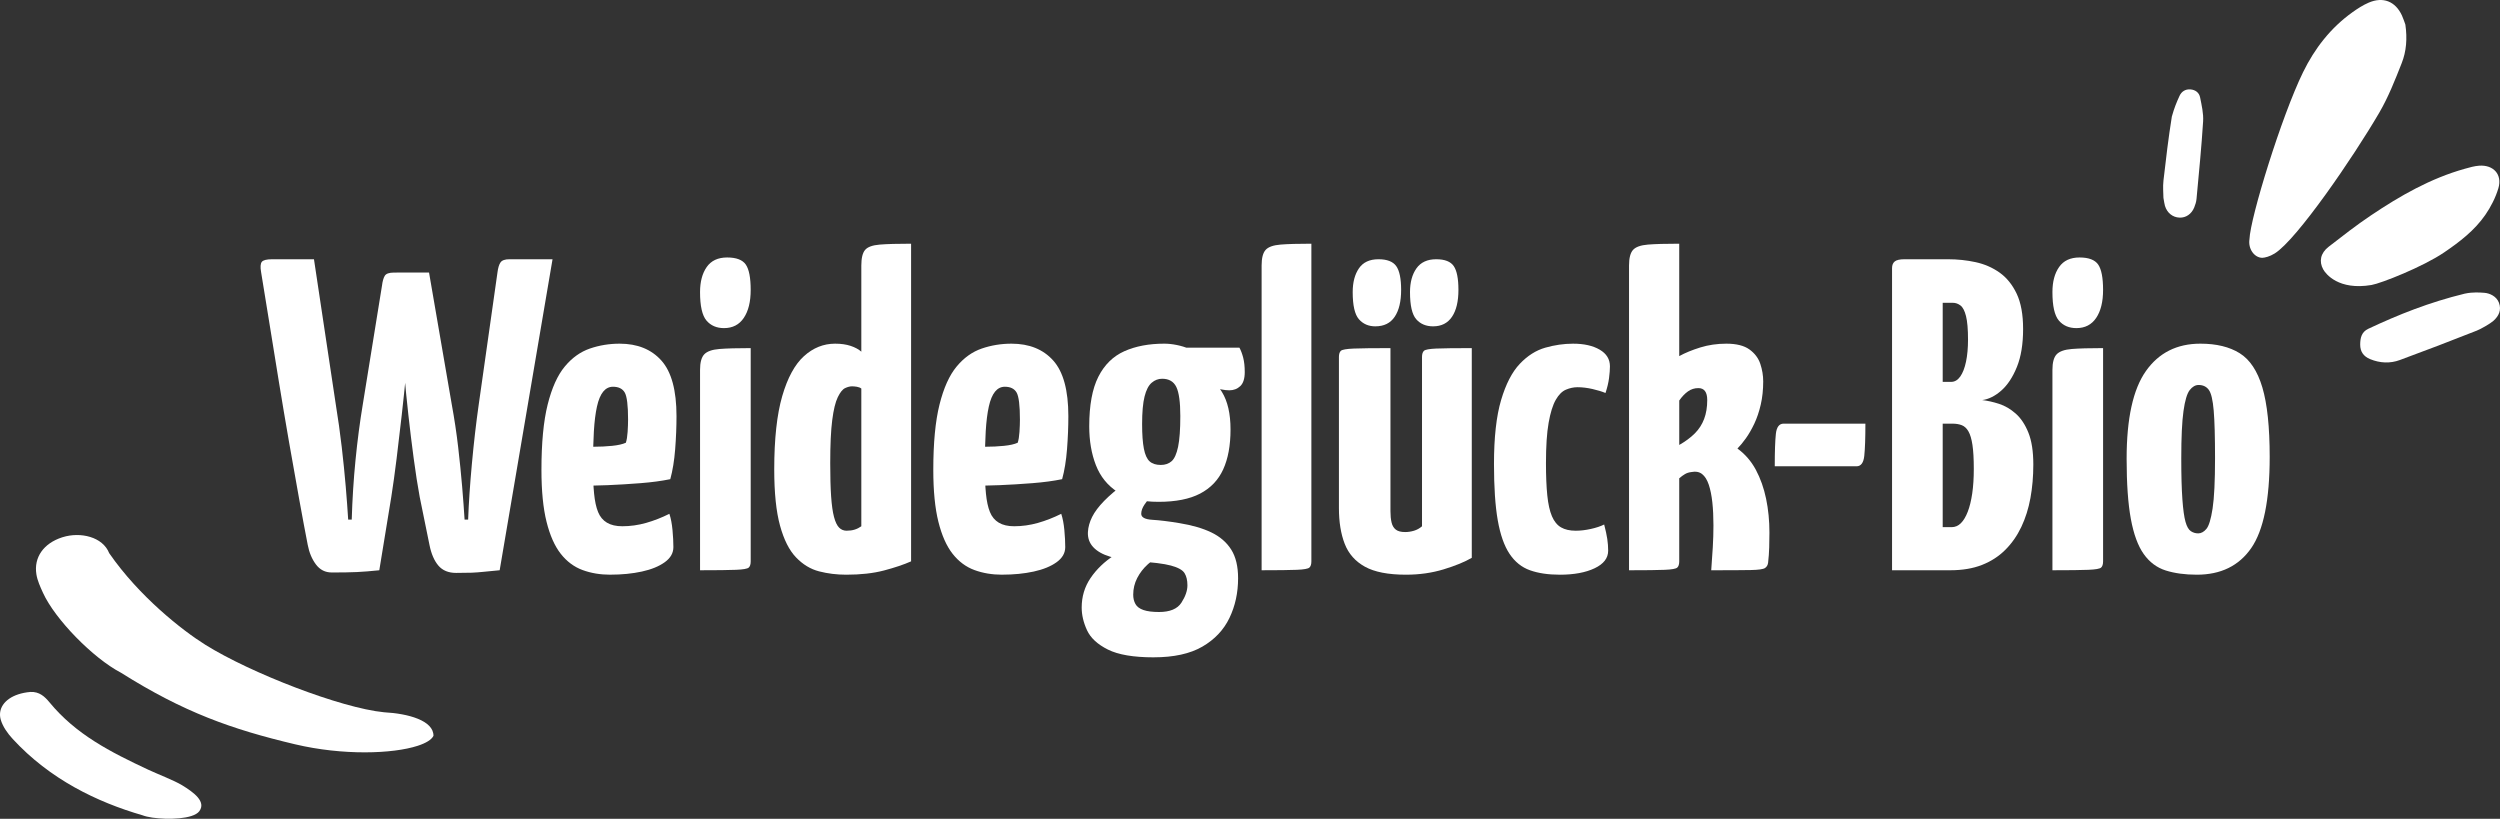 <?xml version="1.0" encoding="UTF-8"?>
<svg xmlns="http://www.w3.org/2000/svg" viewBox="0 0 405.138 132.686">
  <rect x="0" y="0" width="405.138" height="132.686" fill="#333333" stroke="none"/>
  <defs>
    <style>
      .cls-1 {
        fill: #fff;
      }
    </style>
  </defs>
  <g id="Ebene_1" data-name="Ebene 1"/>
  <g id="Ebene_2" data-name="Ebene 2">
    <g id="Ebene_1-2" data-name="Ebene 1">
      <g>
        <path class="cls-1" d="M53.759,92.773c-1.057,0-1.908-.433-2.556-1.296-.648-.864-1.093-1.92-1.332-3.168-.385-1.968-.841-4.403-1.368-7.309-.528-2.903-1.08-6.012-1.656-9.324-.576-3.312-1.128-6.588-1.656-9.828-.528-3.239-1.008-6.203-1.439-8.892-.432-2.688-.912-5.64-1.44-8.855-.144-.816-.107-1.368,.108-1.656s.779-.433,1.692-.433h6.768l3.528,23.473c.383,2.353,.707,4.669,.972,6.947,.264,2.281,.479,4.417,.648,6.408,.167,1.992,.299,3.78,.396,5.364h.576c.096-3.264,.299-6.48,.612-9.648,.312-3.168,.707-6.191,1.188-9.071l3.096-19.152c.096-.768,.252-1.319,.469-1.656,.216-.335,.707-.504,1.476-.504h3.528c1.008,0,1.571,.181,1.691,.54,.119,.36,.132,.853,.036,1.477l-2.736,7.92c-.191,2.447-.384,4.669-.575,6.66-.192,1.992-.421,4.164-.685,6.516-.264,2.353-.54,4.692-.828,7.02-.288,2.329-.575,4.404-.863,6.229l-1.944,11.88c-1.393,.144-2.592,.239-3.6,.288-1.009,.047-2.376,.072-4.104,.072Zm20.16,.071c-1.249,0-2.208-.396-2.88-1.188-.673-.792-1.152-1.908-1.44-3.348l-1.584-7.776c-.336-1.824-.66-3.899-.972-6.229-.312-2.327-.601-4.68-.864-7.056-.265-2.376-.48-4.572-.647-6.588-.169-2.016-.349-4.248-.54-6.696l-2.521-7.704c-.144-.815-.061-1.367,.252-1.655,.312-.288,.828-.433,1.548-.433h5.257l3.672,21.312c.432,2.353,.779,4.669,1.044,6.947,.263,2.281,.479,4.417,.647,6.408,.168,1.992,.3,3.78,.396,5.364h.576c.096-2.64,.299-5.663,.611-9.072,.312-3.407,.685-6.624,1.116-9.647l3.024-21.312c.096-.767,.263-1.319,.504-1.656,.239-.335,.72-.504,1.439-.504h6.984l-8.568,50.4c-1.056,.096-1.92,.18-2.592,.252-.673,.072-1.32,.119-1.944,.145-.624,.023-1.464,.035-2.52,.035Z"/>
        <path class="cls-1" d="M98.904,93.133c-1.633,0-3.133-.252-4.5-.756-1.368-.504-2.545-1.379-3.528-2.628-.984-1.248-1.753-2.976-2.304-5.184-.553-2.208-.828-5.016-.828-8.425,0-4.367,.335-7.895,1.008-10.584,.672-2.688,1.596-4.739,2.772-6.155,1.175-1.416,2.531-2.388,4.067-2.916s3.144-.792,4.824-.792c2.88,0,5.136,.912,6.768,2.735,1.632,1.825,2.448,4.824,2.448,9,0,1.729-.072,3.518-.216,5.364-.145,1.849-.408,3.469-.792,4.86-1.393,.288-3,.504-4.824,.647-1.824,.145-3.6,.252-5.328,.324-1.728,.072-3.72,.108-5.976,.108l.144-6.408c1.392,.048,2.593,.072,3.601,.072s1.991-.048,2.952-.145c.959-.096,1.703-.263,2.231-.504,.145-.432,.24-1.02,.288-1.764,.047-.744,.072-1.404,.072-1.98,0-2.304-.181-3.768-.54-4.392-.36-.623-.997-.937-1.908-.937-.624,0-1.152,.265-1.584,.792-.432,.529-.769,1.332-1.008,2.412-.241,1.08-.408,2.425-.504,4.032-.097,1.608-.145,3.517-.145,5.724,0,1.681,.06,3.133,.181,4.356,.119,1.224,.335,2.221,.647,2.988,.312,.768,.792,1.344,1.44,1.728,.647,.385,1.476,.576,2.483,.576,1.296,0,2.58-.18,3.853-.54,1.271-.36,2.531-.852,3.779-1.476,.24,.72,.407,1.596,.505,2.628,.095,1.032,.144,1.956,.144,2.771,0,.961-.468,1.776-1.404,2.448-.936,.673-2.172,1.177-3.708,1.512s-3.239,.504-5.111,.504Z"/>
        <path class="cls-1" d="M117.335,53.173c-1.201,0-2.149-.407-2.845-1.224-.696-.815-1.044-2.352-1.044-4.608,0-1.68,.36-3.035,1.08-4.067s1.824-1.549,3.312-1.549c1.487,0,2.495,.385,3.023,1.152,.528,.769,.792,2.137,.792,4.104,0,1.92-.372,3.432-1.116,4.535-.744,1.105-1.812,1.656-3.203,1.656Zm-3.889,39.24V59.941c0-1.199,.228-2.04,.685-2.521,.455-.479,1.271-.767,2.447-.864,1.176-.095,2.868-.144,5.076-.144v34.56c0,.48-.107,.817-.324,1.009-.216,.192-.899,.312-2.052,.359-1.151,.049-3.096,.072-5.832,.072Z"/>
        <path class="cls-1" d="M137.134,93.133c-1.536,0-3-.18-4.392-.54-1.393-.359-2.641-1.115-3.744-2.268-1.104-1.152-1.969-2.868-2.592-5.148-.625-2.279-.937-5.315-.937-9.107,0-4.943,.433-8.903,1.296-11.88,.864-2.976,2.04-5.136,3.528-6.48,1.487-1.343,3.168-2.016,5.04-2.016,.96,0,1.8,.12,2.521,.359,.72,.241,1.296,.553,1.728,.937v-13.968c0-1.199,.204-2.04,.612-2.521,.407-.479,1.199-.768,2.376-.864,1.176-.096,2.867-.144,5.076-.144v51.479c-1.201,.529-2.664,1.021-4.393,1.477-1.728,.455-3.769,.684-6.12,.684Zm.072-7.128c.479,0,.911-.06,1.296-.18,.384-.119,.744-.3,1.08-.54v-22.32c-.192-.144-.432-.239-.72-.288-.288-.047-.553-.071-.792-.071-.337,0-.709,.097-1.116,.288-.408,.192-.805,.684-1.188,1.476-.385,.792-.684,2.028-.899,3.708-.216,1.681-.324,4.009-.324,6.984,0,2.159,.047,3.948,.144,5.363,.096,1.417,.253,2.532,.469,3.349s.491,1.393,.828,1.728c.335,.337,.743,.504,1.224,.504Z"/>
        <path class="cls-1" d="M162.406,93.133c-1.633,0-3.133-.252-4.5-.756-1.368-.504-2.545-1.379-3.528-2.628-.984-1.248-1.753-2.976-2.304-5.184-.553-2.208-.828-5.016-.828-8.425,0-4.367,.335-7.895,1.008-10.584,.672-2.688,1.596-4.739,2.772-6.155,1.175-1.416,2.531-2.388,4.067-2.916s3.144-.792,4.824-.792c2.88,0,5.136,.912,6.768,2.735,1.632,1.825,2.448,4.824,2.448,9,0,1.729-.072,3.518-.216,5.364-.145,1.849-.408,3.469-.792,4.86-1.393,.288-3,.504-4.824,.647-1.824,.145-3.6,.252-5.328,.324-1.728,.072-3.72,.108-5.976,.108l.144-6.408c1.392,.048,2.593,.072,3.601,.072s1.991-.048,2.952-.145c.959-.096,1.703-.263,2.231-.504,.145-.432,.24-1.02,.288-1.764,.047-.744,.072-1.404,.072-1.98,0-2.304-.181-3.768-.54-4.392-.36-.623-.997-.937-1.908-.937-.624,0-1.152,.265-1.584,.792-.432,.529-.769,1.332-1.008,2.412-.241,1.08-.408,2.425-.504,4.032-.097,1.608-.145,3.517-.145,5.724,0,1.681,.06,3.133,.181,4.356,.119,1.224,.335,2.221,.647,2.988,.312,.768,.792,1.344,1.44,1.728,.647,.385,1.476,.576,2.483,.576,1.296,0,2.58-.18,3.853-.54,1.271-.36,2.531-.852,3.779-1.476,.24,.72,.407,1.596,.505,2.628,.095,1.032,.144,1.956,.144,2.771,0,.961-.468,1.776-1.404,2.448-.936,.673-2.172,1.177-3.708,1.512s-3.239,.504-5.111,.504Z"/>
        <path class="cls-1" d="M186.956,106.525c-3.265,0-5.736-.421-7.416-1.261-1.681-.84-2.808-1.884-3.384-3.132s-.863-2.473-.863-3.672c0-1.776,.479-3.373,1.439-4.788,.96-1.415,2.232-2.639,3.816-3.672,1.584-1.031,3.335-1.812,5.256-2.34l2.52,2.304c-.816,.337-1.584,.828-2.304,1.477-.72,.647-1.296,1.392-1.728,2.231-.433,.84-.648,1.739-.648,2.7,0,.576,.119,1.08,.36,1.512,.239,.433,.671,.756,1.296,.973,.623,.216,1.463,.323,2.52,.323,1.775,0,2.988-.504,3.636-1.512,.648-1.008,.973-1.944,.973-2.808,0-.817-.156-1.477-.468-1.98-.313-.504-1.044-.911-2.196-1.224-1.152-.312-3.001-.54-5.544-.685-1.681-.144-3.121-.396-4.32-.756-1.2-.359-2.112-.875-2.736-1.548-.624-.672-.912-1.487-.863-2.448,.047-.815,.275-1.631,.684-2.447,.407-.816,1.056-1.68,1.944-2.593,.888-.911,2.027-1.871,3.42-2.88l4.752,1.513c-.72,.768-1.26,1.416-1.62,1.943-.36,.529-.54,1.033-.54,1.513,0,.575,.6,.899,1.8,.972,1.199,.072,2.664,.252,4.393,.54,2.062,.336,3.791,.84,5.184,1.512,1.392,.673,2.459,1.597,3.204,2.772,.743,1.177,1.116,2.725,1.116,4.644,0,2.352-.468,4.5-1.404,6.444-.936,1.943-2.4,3.492-4.392,4.644-1.993,1.152-4.621,1.729-7.885,1.729Zm.792-25.2c-2.784,0-4.992-.527-6.624-1.584-1.632-1.056-2.808-2.508-3.527-4.356-.72-1.847-1.08-3.947-1.08-6.3,0-3.407,.491-6.084,1.476-8.028,.983-1.943,2.388-3.323,4.212-4.14,1.824-.815,3.984-1.224,6.48-1.224,.623,0,1.296,.071,2.016,.216,.721,.144,1.416,.36,2.088,.647l1.513,3.528c1.535,.769,2.771,1.908,3.708,3.42,.936,1.512,1.403,3.541,1.403,6.084,0,2.592-.396,4.752-1.188,6.48-.792,1.728-2.041,3.036-3.744,3.924-1.704,.889-3.948,1.332-6.732,1.332Zm.36-5.977c.72,0,1.308-.203,1.764-.611,.456-.407,.804-1.188,1.045-2.34,.239-1.152,.359-2.809,.359-4.969,0-2.255-.216-3.827-.647-4.716-.433-.888-1.201-1.332-2.305-1.332-.624,0-1.188,.216-1.691,.648-.504,.432-.889,1.177-1.152,2.231-.265,1.057-.396,2.545-.396,4.464,0,1.682,.095,3.014,.287,3.996,.191,.984,.505,1.669,.937,2.053,.432,.385,1.031,.575,1.8,.575Zm11.088-12.096c-.72,0-1.645-.18-2.771-.54-1.129-.359-2.257-.779-3.385-1.26-1.128-.479-2.437-1.08-3.924-1.8l.433-3.312h11.304c.239,.433,.443,.973,.612,1.62,.167,.648,.252,1.429,.252,2.34,0,1.057-.241,1.812-.721,2.269s-1.079,.684-1.8,.684Z"/>
        <path class="cls-1" d="M204.451,92.413V43.021c0-1.199,.216-2.04,.648-2.521,.432-.479,1.235-.768,2.412-.864,1.176-.096,2.844-.144,5.004-.144v51.479c0,.48-.108,.817-.324,1.009-.216,.192-.889,.312-2.016,.359-1.129,.049-3.037,.072-5.725,.072Z"/>
        <path class="cls-1" d="M227.852,93.133c-2.88,0-5.101-.432-6.66-1.296-1.561-.864-2.652-2.099-3.276-3.708-.624-1.607-.936-3.539-.936-5.796v-24.479c0-.479,.107-.816,.324-1.009,.216-.19,.911-.312,2.088-.359,1.176-.048,3.155-.072,5.939-.072v26.424c0,.72,.06,1.332,.181,1.836,.119,.504,.348,.889,.684,1.152,.335,.265,.839,.396,1.512,.396,.479,0,.96-.071,1.44-.216,.479-.144,.911-.384,1.296-.72v-27.432c0-.479,.108-.816,.324-1.009,.216-.19,.875-.312,1.979-.359,1.104-.048,3.024-.072,5.761-.072v33.984c-1.152,.673-2.677,1.296-4.572,1.872-1.896,.575-3.924,.863-6.084,.863Zm-4.968-40.248c-1.105,0-1.993-.384-2.664-1.151-.673-.768-1.009-2.232-1.009-4.393,0-1.584,.336-2.867,1.009-3.852,.671-.983,1.728-1.477,3.168-1.477,1.392,0,2.351,.373,2.88,1.116,.527,.745,.792,2.028,.792,3.853,0,1.872-.349,3.324-1.044,4.355-.696,1.033-1.74,1.548-3.132,1.548Zm9.359,0c-1.151,0-2.064-.384-2.735-1.151-.673-.768-1.009-2.232-1.009-4.393,0-1.584,.348-2.867,1.044-3.852,.695-.983,1.765-1.477,3.204-1.477,1.392,0,2.34,.373,2.845,1.116,.504,.745,.756,2.028,.756,3.853,0,1.872-.349,3.324-1.044,4.355-.696,1.033-1.717,1.548-3.061,1.548Z"/>
        <path class="cls-1" d="M252.763,93.133c-1.872,0-3.481-.24-4.824-.72-1.345-.479-2.448-1.368-3.312-2.664-.863-1.296-1.5-3.107-1.908-5.436s-.611-5.364-.611-9.108c0-4.32,.384-7.776,1.151-10.368s1.775-4.547,3.024-5.868c1.248-1.319,2.628-2.195,4.14-2.628,1.513-.432,3.012-.647,4.5-.647,1.775,0,3.216,.323,4.32,.972,1.104,.648,1.656,1.548,1.656,2.7,0,.528-.049,1.164-.145,1.908-.097,.744-.288,1.548-.575,2.412-.576-.24-1.285-.456-2.124-.648-.841-.191-1.646-.288-2.412-.288-.625,0-1.249,.133-1.872,.396-.625,.264-1.177,.816-1.656,1.655-.48,.841-.864,2.077-1.152,3.708-.288,1.633-.432,3.816-.432,6.553,0,2.063,.072,3.805,.216,5.22,.145,1.416,.396,2.545,.756,3.384,.36,.841,.852,1.44,1.477,1.8,.623,.36,1.415,.54,2.376,.54,.767,0,1.584-.096,2.448-.288,.863-.191,1.584-.432,2.159-.72,.24,.912,.407,1.692,.504,2.34,.096,.648,.145,1.285,.145,1.908,0,1.2-.732,2.148-2.196,2.844-1.465,.695-3.348,1.044-5.651,1.044Z"/>
        <path class="cls-1" d="M263.993,92.413V43.021c0-1.199,.216-2.04,.647-2.521,.433-.479,1.235-.768,2.412-.864,1.176-.096,2.868-.144,5.076-.144v18.216c.96-.527,2.1-.995,3.42-1.404,1.319-.407,2.724-.611,4.212-.611,1.632,0,2.88,.312,3.744,.936,.864,.625,1.451,1.404,1.764,2.34,.312,.937,.469,1.885,.469,2.845,0,1.344-.133,2.592-.396,3.743-.265,1.152-.612,2.186-1.044,3.097-.432,.912-.889,1.704-1.368,2.376-.48,.673-.936,1.224-1.368,1.656,1.248,.912,2.243,2.063,2.988,3.455,.744,1.394,1.296,2.952,1.656,4.681,.36,1.728,.54,3.553,.54,5.472,0,.769-.013,1.573-.036,2.412-.024,.841-.084,1.668-.18,2.484-.049,.385-.217,.673-.504,.863-.288,.192-1.057,.301-2.305,.324-1.248,.024-3.384,.036-6.408,.036,.096-1.248,.181-2.484,.253-3.708,.071-1.224,.107-2.412,.107-3.564,0-1.392-.061-2.639-.18-3.743-.12-1.104-.312-2.053-.576-2.845-.265-.792-.624-1.367-1.08-1.728-.457-.36-1.044-.468-1.764-.324-.385,.049-.721,.156-1.008,.324-.288,.169-.602,.396-.937,.684v13.464c0,.48-.108,.817-.324,1.009-.216,.192-.889,.312-2.016,.359-1.129,.049-3.061,.072-5.796,.072Zm8.136-20.304c1.008-.576,1.848-1.199,2.521-1.872,.671-.672,1.175-1.451,1.512-2.34,.335-.888,.504-1.908,.504-3.061,0-1.296-.48-1.943-1.44-1.943-.624,0-1.188,.18-1.691,.539-.504,.36-.973,.854-1.404,1.477v7.2Z"/>
        <path class="cls-1" d="M287.609,75.565c0-2.4,.06-4.151,.18-5.256s.54-1.656,1.261-1.656h13.248c0,2.353-.062,4.093-.181,5.22-.12,1.128-.54,1.692-1.26,1.692h-13.248Z"/>
        <path class="cls-1" d="M306.616,92.413V43.453c0-.479,.144-.839,.432-1.08,.288-.239,.815-.36,1.584-.36h7.056c1.536,0,3.024,.157,4.464,.469,1.44,.312,2.736,.876,3.889,1.691,1.151,.817,2.075,1.957,2.771,3.42,.695,1.465,1.044,3.373,1.044,5.725,0,2.447-.336,4.5-1.008,6.155-.673,1.656-1.512,2.929-2.52,3.816-1.009,.889-2.041,1.404-3.097,1.548,.864,.097,1.775,.301,2.736,.612,.96,.312,1.859,.84,2.7,1.584,.839,.745,1.523,1.776,2.052,3.096,.527,1.321,.792,3.036,.792,5.148,0,1.92-.156,3.732-.468,5.436-.312,1.704-.805,3.265-1.477,4.681s-1.536,2.652-2.592,3.708-2.316,1.871-3.779,2.447c-1.465,.576-3.181,.864-5.148,.864h-9.432Zm8.208-30.528h1.367c.576,0,1.068-.288,1.477-.863,.407-.576,.72-1.38,.936-2.412s.324-2.22,.324-3.564c0-1.68-.108-2.952-.324-3.815-.216-.864-.516-1.44-.899-1.729-.385-.288-.792-.432-1.225-.432h-1.655v12.815Zm0,23.544h1.439c.576,0,1.08-.216,1.512-.647,.433-.433,.804-1.056,1.116-1.872,.312-.815,.552-1.8,.72-2.952s.253-2.472,.253-3.96c0-1.631-.072-2.927-.217-3.888-.144-.96-.359-1.692-.647-2.196s-.648-.839-1.08-1.008c-.432-.168-.937-.252-1.512-.252h-1.584v16.775Z"/>
        <path class="cls-1" d="M336.495,53.173c-1.2,0-2.148-.407-2.844-1.224-.696-.815-1.044-2.352-1.044-4.608,0-1.68,.359-3.035,1.08-4.067,.72-1.032,1.823-1.549,3.312-1.549,1.487,0,2.495,.385,3.024,1.152,.527,.769,.792,2.137,.792,4.104,0,1.92-.373,3.432-1.116,4.535-.745,1.105-1.812,1.656-3.204,1.656Zm-3.888,39.24V59.941c0-1.199,.227-2.04,.684-2.521,.456-.479,1.271-.767,2.448-.864,1.176-.095,2.867-.144,5.076-.144v34.56c0,.48-.108,.817-.324,1.009-.216,.192-.9,.312-2.052,.359-1.152,.049-3.097,.072-5.832,.072Z"/>
        <path class="cls-1" d="M356.007,93.133c-1.921,0-3.601-.229-5.04-.684-1.44-.456-2.628-1.344-3.564-2.664-.936-1.319-1.632-3.215-2.088-5.688-.456-2.472-.684-5.724-.684-9.756,0-6.527,1.044-11.268,3.132-14.22s5.027-4.428,8.82-4.428c2.592,0,4.716,.516,6.372,1.548,1.655,1.032,2.88,2.88,3.672,5.544s1.188,6.42,1.188,11.268c0,6.961-.996,11.88-2.987,14.761-1.993,2.88-4.933,4.319-8.82,4.319Zm.216-6.695c.479,0,.924-.24,1.332-.721,.407-.479,.743-1.584,1.008-3.312,.264-1.729,.396-4.439,.396-8.136,0-3.456-.072-6.036-.217-7.74-.144-1.703-.408-2.819-.792-3.349-.384-.527-.936-.792-1.655-.792-.529,0-1.008,.277-1.44,.828-.432,.553-.769,1.681-1.008,3.385-.241,1.704-.36,4.26-.36,7.668,0,2.784,.06,5.004,.181,6.659,.119,1.656,.288,2.869,.504,3.637s.504,1.272,.864,1.512c.359,.24,.756,.36,1.188,.36Z"/>
      </g>
      <g>
        <path class="cls-1" d="M389.803,3.985c.324,2.271,.162,4.329-.591,6.24-1.075,2.734-2.163,5.503-3.639,8.035-4.26,7.302-13.372,20.587-16.936,22.808-.82,.511-1.592,.693-2.011,.712-1.267-.002-2.336-1.424-2.088-2.999,.115-3.471,5.216-19.996,8.691-27.089,1.885-3.847,4.45-7.164,7.975-9.689,.831-.596,1.71-1.166,2.645-1.57,2.343-1.012,4.33-.22,5.395,2.069,.25,.54,.423,1.116,.559,1.483"/>
        <path class="cls-1" d="M384.311,46.185c-5.338,.902-7.415-1.798-7.819-2.525-.711-1.279-.453-2.64,.871-3.667,2.245-1.744,4.493-3.497,6.852-5.081,4.739-3.182,9.674-6.013,15.241-7.568,.756-.211,1.53-.438,2.307-.494,2.317-.165,3.773,1.429,3.114,3.647-.452,1.523-1.215,3.021-2.125,4.337-1.736,2.511-4.165,4.373-6.674,6.078-3.423,2.325-10.206,5.009-11.767,5.273"/>
        <path class="cls-1" d="M399.413,47.59c1.371-.293,2.459-.184,3.164-.14,.857,.053,1.996,.543,2.397,1.626,.43,1.167-.029,2.133-.893,2.909-.534,.479-2.045,1.335-2.701,1.593-4.451,1.752-7.991,3.119-12.481,4.77-1.576,.579-3.221,.503-4.803-.147-1.069-.438-1.622-1.217-1.614-2.362,.007-1.062,.203-2.036,1.318-2.56,4.889-2.299,9.891-4.294,15.613-5.689"/>
        <path class="cls-1" d="M350.596,32.072c-.003-.673-.115-1.764,.006-2.829,.393-3.456,.805-6.914,1.355-10.349,.407-1.448,.752-2.277,1.251-3.366,.315-.686,.937-1.108,1.768-1.04,.823,.067,1.412,.542,1.561,1.294,.255,1.283,.569,2.609,.489,3.896-.263,4.19-.684,8.371-1.068,12.553-.043,.471-.192,.948-.373,1.39-.442,1.079-1.355,1.686-2.381,1.646-1.111-.043-2.015-.765-2.363-1.909-.087-.285-.115-.588-.245-1.286"/>
        <path class="cls-1" d="M10.047,87.087c-2.972,.966-4.598,3.231-4.146,6.004,.166,1.015,.622,2.001,1.059,2.963,1.946,4.288,8.11,10.601,12.66,12.973,10.155,6.396,17.912,9.154,28.205,11.591,7.742,1.832,15.8,1.564,19.861,.243,1.34-.434,2.245-.984,2.559-1.611,.033-2.49-4.116-3.62-8.004-3.823-7.024-.694-21.618-6.362-28.935-10.919-3.78-2.356-10.763-7.856-15.614-14.871-1.041-2.635-4.634-3.485-7.527-2.587-.04,.012-.079,.024-.118,.037"/>
        <path class="cls-1" d="M2.986,112.513c-2.289,.743-3.385,2.387-2.854,4.153,.333,1.103,1.092,2.181,1.931,3.088,6,6.51,13.611,10.216,21.041,12.369,1.537,.604,5.677,.839,7.914,.113,.584-.191,1.038-.447,1.281-.778,1.145-1.55-.895-3.05-2.799-4.211-1.263-.77-4.044-1.842-5.421-2.487-6.273-2.931-11.784-5.76-16.051-10.934-.779-.943-1.648-1.761-3.1-1.692-.718,.062-1.368,.192-1.942,.379"/>
      </g>
    </g>
  </g>
</svg>